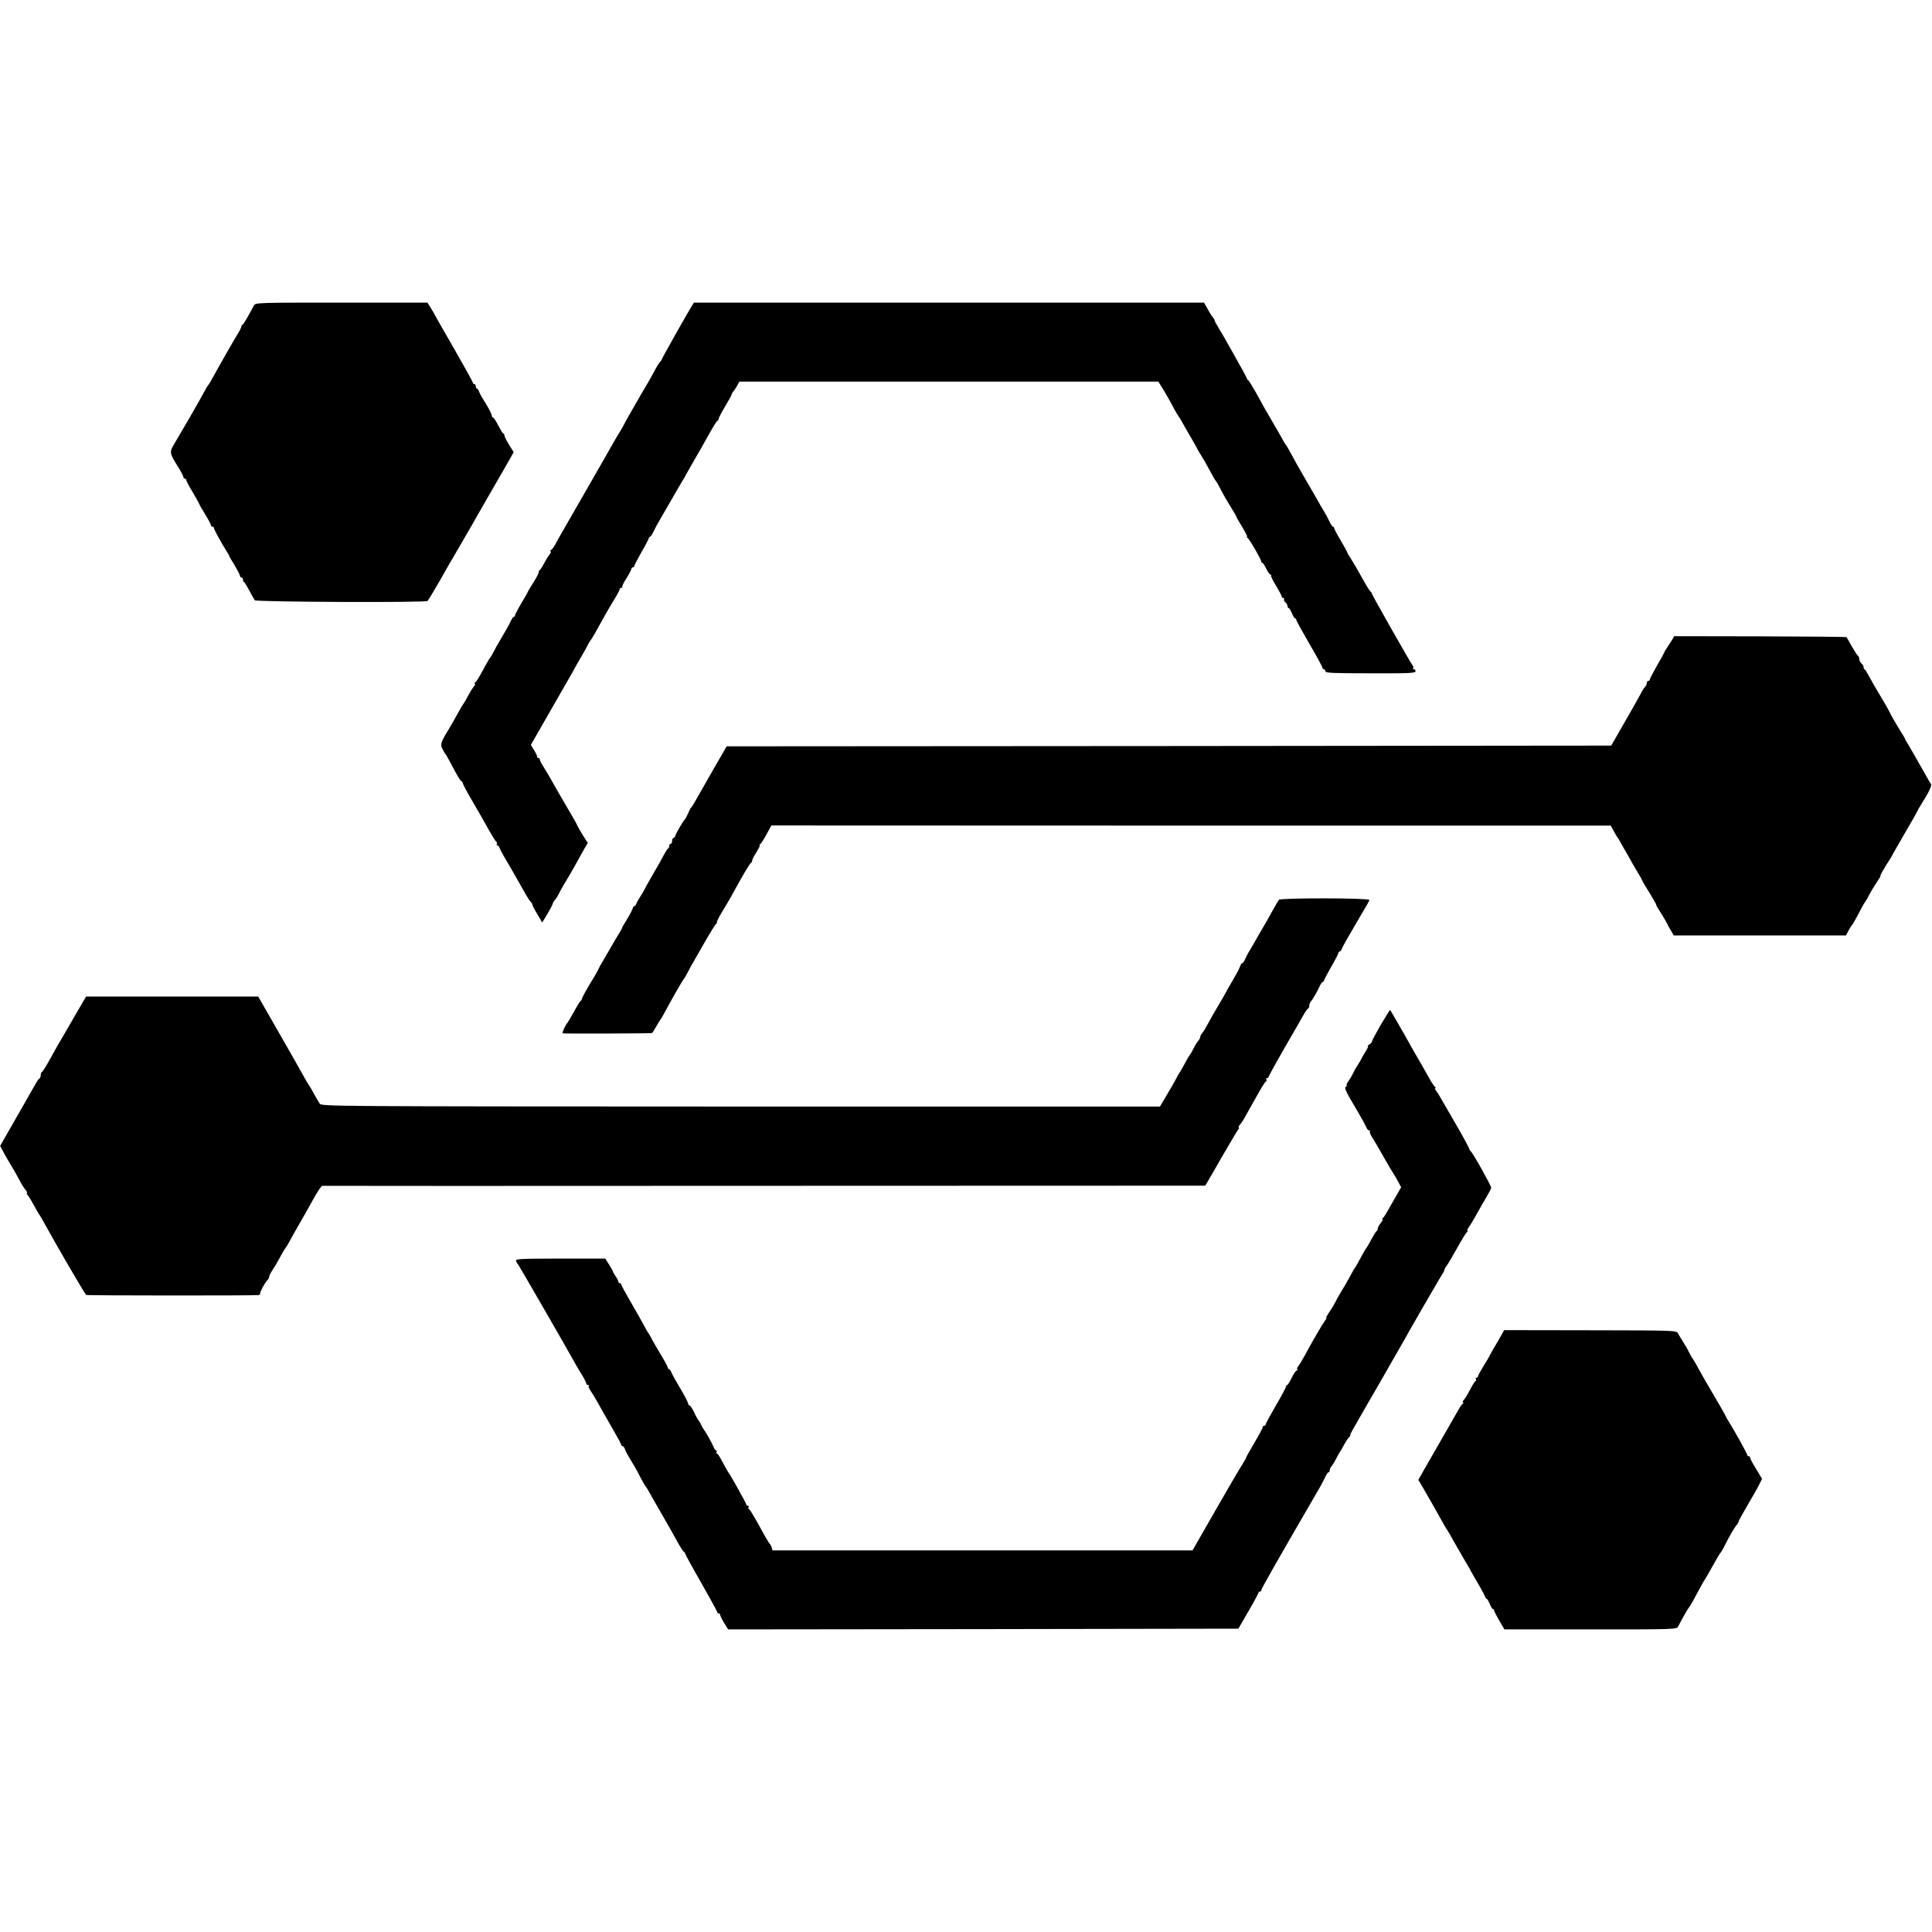 <?xml version="1.0" standalone="no"?>
<!DOCTYPE svg PUBLIC "-//W3C//DTD SVG 20010904//EN"
 "http://www.w3.org/TR/2001/REC-SVG-20010904/DTD/svg10.dtd">
<svg version="1.0" xmlns="http://www.w3.org/2000/svg"
 width="1328pt" height="1328pt" viewBox="0 0 1328 1328"
 preserveAspectRatio="xMidYMid meet">
<g transform="translate(0,1328) scale(0.1,-0.1)"
fill="#000000" stroke="none">
<path d="M1745 11180 c-32 -62 -69 -126 -77 -131 -5 -3 -9 -9 -9 -13 1 -3 -5
-16 -12 -29 -32 -51 -153 -264 -201 -352 -6 -11 -14 -22 -17 -25 -3 -3 -12
-18 -21 -35 -8 -16 -56 -102 -107 -190 -52 -88 -102 -175 -113 -193 -22 -40
-19 -54 33 -136 21 -33 39 -67 39 -73 0 -7 5 -13 10 -13 6 0 10 -4 10 -9 0 -5
20 -44 45 -85 25 -42 45 -79 45 -81 0 -3 18 -34 40 -70 22 -36 40 -70 40 -75
0 -6 5 -10 10 -10 6 0 10 -4 10 -9 0 -9 53 -106 88 -161 9 -14 17 -27 17 -30
0 -3 17 -33 38 -66 20 -34 37 -67 37 -73 0 -6 5 -11 10 -11 6 0 10 -6 10 -14
0 -8 3 -16 8 -18 4 -1 20 -28 36 -58 16 -30 33 -60 37 -66 9 -12 1169 -17
1187 -5 5 3 43 67 86 141 42 74 80 142 86 150 5 8 30 51 55 95 25 44 50 87 55
95 5 8 34 58 63 110 30 52 63 109 73 127 11 18 54 93 97 168 l78 137 -32 51
c-18 29 -32 58 -32 65 0 6 -3 12 -7 12 -4 0 -19 25 -35 55 -15 30 -31 55 -36
55 -5 0 -9 7 -9 15 0 8 -19 45 -42 83 -24 37 -44 74 -46 82 -2 8 -8 17 -13 18
-5 2 -9 10 -9 18 0 8 -4 14 -10 14 -5 0 -10 4 -10 10 0 5 -58 110 -128 232
-71 123 -131 228 -133 233 -2 6 -15 27 -28 48 l-23 37 -592 0 c-577 0 -591 0
-601 -20z"/>
<path d="M4756 11178 c-30 -48 -206 -360 -206 -366 0 -3 -6 -13 -14 -21 -8 -9
-26 -38 -40 -66 -15 -27 -31 -57 -36 -65 -27 -43 -170 -293 -170 -296 0 -3
-11 -21 -23 -42 -13 -20 -35 -57 -49 -82 -14 -25 -96 -169 -183 -320 -197
-342 -194 -337 -218 -382 -12 -21 -25 -38 -29 -38 -5 0 -7 -4 -3 -9 3 -5 -1
-15 -8 -23 -7 -7 -23 -34 -37 -60 -14 -27 -28 -48 -31 -48 -3 0 -6 -6 -6 -13
0 -7 -16 -39 -36 -70 -20 -32 -37 -59 -37 -61 0 -3 -20 -39 -45 -80 -25 -42
-45 -81 -45 -86 0 -6 -4 -10 -8 -10 -4 0 -13 -12 -20 -27 -12 -27 -34 -65 -80
-143 -12 -19 -29 -51 -39 -70 -9 -19 -20 -37 -23 -40 -4 -3 -20 -30 -36 -60
-46 -85 -58 -104 -69 -112 -5 -4 -6 -8 -1 -8 5 0 2 -8 -6 -17 -8 -10 -26 -38
-39 -63 -13 -25 -29 -52 -35 -60 -6 -8 -25 -40 -41 -70 -16 -30 -41 -73 -54
-95 -59 -96 -64 -112 -48 -142 7 -15 16 -30 19 -33 5 -5 28 -46 76 -137 16
-29 32 -53 36 -53 4 0 8 -5 8 -11 0 -5 25 -54 56 -107 64 -110 76 -130 128
-224 21 -37 42 -70 47 -74 5 -3 7 -10 4 -15 -4 -5 -2 -9 3 -9 5 0 12 -8 15
-17 4 -10 18 -38 33 -63 34 -57 69 -118 135 -235 18 -33 39 -66 46 -73 7 -7
13 -17 13 -22 0 -5 15 -34 34 -65 l33 -56 37 61 c20 34 36 65 36 70 0 5 6 15
13 22 7 7 21 29 30 48 10 19 23 44 30 55 21 33 53 88 79 135 14 25 39 70 56
101 l32 55 -31 49 c-17 27 -35 58 -40 69 -5 12 -19 38 -31 58 -23 38 -119 203
-156 270 -12 20 -32 55 -46 77 -15 22 -26 45 -26 51 0 5 -5 10 -10 10 -6 0 -9
3 -8 8 2 4 -8 24 -20 44 l-23 37 28 50 c51 90 238 416 250 436 7 11 17 29 22
40 6 11 26 47 46 80 19 33 41 71 47 85 7 14 15 27 18 30 6 5 24 36 98 170 14
25 42 74 64 109 21 34 38 67 38 72 0 5 5 9 12 9 6 0 9 3 5 6 -3 3 10 30 29 59
19 30 34 59 34 65 0 5 5 10 10 10 6 0 10 4 10 10 0 5 23 48 50 96 28 48 50 91
50 95 0 5 3 9 8 9 4 0 15 17 25 38 10 20 23 46 30 57 19 32 102 176 127 220
13 22 31 54 41 70 11 17 22 36 25 44 4 7 30 52 57 100 28 47 73 127 100 176
28 50 54 92 59 93 4 2 8 8 8 14 0 6 20 44 45 86 25 41 45 78 45 83 0 4 6 14
13 21 6 7 18 25 25 39 l14 26 1440 0 1440 0 24 -39 c25 -40 48 -79 87 -153 12
-22 24 -42 27 -45 5 -5 12 -17 58 -99 14 -25 34 -59 44 -76 10 -16 21 -37 25
-45 3 -8 18 -33 32 -55 14 -22 35 -58 46 -80 28 -52 49 -89 55 -95 3 -3 11
-16 18 -30 25 -49 57 -106 90 -158 17 -29 32 -54 32 -57 0 -3 18 -34 40 -70
22 -36 36 -65 32 -65 -4 0 -2 -4 4 -8 13 -8 94 -149 94 -163 0 -5 3 -9 8 -9 4
0 16 -18 26 -40 11 -22 24 -40 29 -40 6 0 8 -3 4 -6 -3 -3 12 -35 34 -70 21
-35 39 -69 39 -74 0 -6 5 -10 11 -10 5 0 8 -4 5 -9 -3 -5 1 -14 9 -21 8 -7 15
-19 15 -26 0 -8 4 -14 8 -14 5 0 14 -16 22 -35 8 -19 17 -35 22 -35 4 0 8 -5
8 -10 0 -6 41 -80 90 -165 50 -85 90 -159 90 -165 0 -5 5 -10 10 -10 6 0 10
-6 10 -14 0 -12 51 -14 310 -14 263 -1 310 1 310 14 0 8 -5 14 -12 14 -6 0 -8
3 -5 7 4 3 3 11 -2 17 -17 22 -281 487 -281 495 0 5 -4 11 -8 13 -4 2 -23 30
-41 63 -65 115 -70 124 -95 164 -15 22 -26 43 -26 46 0 2 -20 39 -45 81 -25
41 -45 80 -45 85 0 5 -3 9 -8 9 -4 0 -15 17 -25 38 -10 20 -26 51 -36 67 -11
17 -28 46 -38 65 -11 19 -44 78 -75 130 -60 103 -95 165 -124 220 -11 19 -21
37 -24 40 -5 5 -10 14 -52 89 -11 20 -32 56 -47 81 -48 82 -56 96 -105 186
-28 49 -53 91 -58 92 -4 2 -8 7 -8 12 0 7 -169 308 -206 367 -8 13 -15 26 -15
30 0 5 -6 15 -13 23 -7 8 -24 34 -36 58 l-24 42 -1753 0 -1753 0 -14 -22z"/>
<path d="M11493 8881 c-9 -14 -24 -38 -34 -53 -11 -15 -19 -29 -19 -32 0 -2
-22 -43 -50 -91 -27 -48 -50 -91 -50 -96 0 -5 -4 -9 -10 -9 -5 0 -10 -6 -10
-14 0 -8 -6 -21 -13 -28 -7 -7 -21 -29 -30 -48 -10 -19 -59 -107 -110 -195
l-92 -160 -3040 -3 -3040 -2 -97 -168 c-53 -92 -106 -185 -118 -207 -12 -22
-25 -42 -29 -45 -4 -3 -13 -21 -21 -40 -8 -19 -17 -37 -21 -40 -9 -7 -59 -91
-66 -112 -3 -10 -9 -18 -14 -18 -5 0 -9 -9 -9 -20 0 -11 -4 -20 -10 -20 -5 0
-10 -6 -10 -14 0 -8 -3 -16 -7 -18 -5 -1 -17 -21 -29 -43 -11 -22 -45 -83 -76
-135 -30 -52 -58 -102 -61 -110 -4 -8 -16 -28 -27 -45 -11 -16 -23 -38 -26
-47 -4 -10 -10 -18 -15 -18 -5 0 -9 -5 -9 -11 0 -6 -17 -39 -37 -73 -21 -33
-38 -63 -38 -66 0 -3 -8 -16 -16 -30 -9 -14 -38 -63 -65 -110 -27 -46 -54 -94
-61 -105 -7 -11 -17 -30 -22 -42 -6 -12 -21 -39 -34 -60 -39 -62 -81 -138 -78
-142 1 -2 -1 -7 -7 -10 -5 -3 -26 -37 -47 -76 -21 -38 -41 -72 -44 -75 -13
-12 -39 -70 -33 -73 6 -3 598 -1 613 2 3 0 16 20 29 44 13 23 26 44 29 47 3 3
18 28 32 55 39 74 122 219 129 225 3 3 14 21 24 40 9 19 23 44 29 55 7 11 45
79 86 150 41 72 79 133 85 137 6 4 8 8 4 8 -4 0 9 28 30 63 21 34 52 87 69
117 76 140 127 225 134 228 5 2 9 9 9 16 0 7 13 33 30 59 16 26 26 47 22 47
-4 0 -2 4 4 8 6 4 25 34 43 67 l33 61 2885 -1 2885 0 22 -40 c11 -22 24 -42
27 -45 3 -3 9 -12 12 -20 4 -8 21 -37 37 -65 16 -27 33 -57 37 -65 4 -8 24
-43 45 -78 21 -34 38 -65 38 -67 0 -3 22 -41 50 -85 27 -44 47 -80 45 -80 -3
0 6 -15 18 -34 24 -37 60 -98 62 -106 1 -3 10 -20 21 -37 l19 -33 592 0 592 0
17 33 c9 17 20 34 23 37 6 5 32 51 70 125 9 16 18 32 21 35 3 3 16 25 29 50
13 25 37 64 53 88 16 23 27 42 24 42 -5 0 24 51 72 125 6 11 15 27 19 35 4 8
42 74 85 148 43 73 78 135 78 138 0 2 12 23 26 45 57 91 75 130 66 142 -5 7
-21 32 -34 57 -65 116 -112 197 -126 220 -9 14 -17 27 -17 30 0 3 -8 16 -16
30 -37 58 -81 134 -90 154 -5 12 -33 62 -63 111 -30 50 -65 110 -78 135 -13
25 -26 47 -30 48 -5 2 -8 9 -8 17 0 7 -7 18 -15 25 -8 7 -15 21 -15 30 0 10
-4 20 -8 22 -5 2 -23 30 -42 63 -18 33 -35 62 -37 65 -3 3 -270 5 -595 6
l-590 1 -15 -26z"/>
<path d="M8791 7095 c-4 -5 -25 -41 -47 -80 -21 -38 -43 -78 -49 -87 -5 -9
-30 -52 -55 -95 -24 -43 -50 -87 -57 -98 -7 -11 -17 -32 -24 -47 -6 -16 -15
-28 -19 -28 -5 0 -12 -10 -16 -22 -3 -12 -26 -55 -50 -96 -24 -40 -44 -75 -44
-77 0 -2 -55 -97 -90 -155 -5 -8 -21 -37 -36 -65 -14 -27 -32 -57 -40 -66 -8
-8 -14 -21 -14 -27 0 -6 -6 -17 -12 -24 -7 -7 -22 -31 -33 -53 -11 -22 -22
-42 -26 -45 -3 -3 -19 -30 -35 -60 -16 -30 -31 -57 -34 -60 -3 -3 -11 -16 -18
-30 -13 -26 -61 -110 -98 -171 l-21 -35 -2881 0 c-2870 1 -2882 1 -2895 21 -8
11 -24 40 -38 65 -13 25 -29 52 -35 60 -6 8 -25 40 -41 70 -17 30 -41 74 -54
96 -13 23 -76 132 -139 243 l-115 201 -591 0 -592 0 -60 -102 c-33 -57 -75
-129 -93 -161 -19 -32 -38 -66 -44 -75 -5 -10 -30 -53 -54 -97 -24 -44 -48
-81 -52 -83 -5 -2 -9 -12 -9 -22 0 -10 -4 -20 -8 -22 -4 -1 -21 -25 -36 -53
-29 -51 -33 -59 -131 -230 -32 -55 -68 -118 -81 -141 l-23 -41 21 -39 c11 -21
30 -55 42 -74 30 -49 37 -62 70 -122 15 -29 35 -61 44 -70 8 -10 11 -18 7 -18
-4 0 -1 -8 7 -17 8 -10 28 -43 44 -73 16 -30 32 -57 35 -60 3 -3 19 -30 35
-60 74 -136 278 -486 286 -491 8 -5 1146 -5 1186 -1 6 1 11 5 10 10 -3 9 31
72 48 90 8 7 14 19 14 25 0 7 10 28 23 47 13 19 37 60 53 90 16 30 32 57 35
60 4 3 16 23 28 45 19 36 39 71 105 186 12 20 41 73 66 118 25 44 49 80 55 80
5 -1 1373 -1 3040 0 l3030 1 19 33 c10 17 26 46 36 62 72 127 164 282 172 293
6 6 7 12 3 12 -5 0 -1 8 7 18 9 9 27 37 40 62 14 25 34 61 45 80 11 19 35 61
52 92 18 32 37 61 42 64 5 3 7 10 4 15 -4 5 -1 9 4 9 6 0 11 4 11 8 0 5 48 91
106 193 59 101 118 204 132 229 14 25 29 47 34 48 4 2 8 11 8 21 0 9 5 22 11
28 11 11 42 64 61 106 7 15 16 27 20 27 4 0 8 4 8 9 0 4 23 47 50 95 28 48 50
91 50 96 0 6 4 10 9 10 5 0 11 8 14 18 4 9 18 37 33 62 15 25 38 65 52 90 14
25 43 74 64 110 22 35 40 69 41 74 3 14 -612 15 -622 1z"/>
<path d="M9491 6236 c-33 -58 -61 -110 -61 -115 0 -6 -8 -15 -17 -20 -10 -6
-15 -11 -10 -11 4 0 -3 -17 -16 -37 -13 -21 -27 -45 -30 -53 -4 -8 -16 -28
-27 -45 -11 -16 -24 -41 -30 -54 -6 -13 -20 -37 -31 -52 -11 -16 -17 -29 -12
-29 4 0 2 -4 -5 -9 -14 -9 -6 -26 86 -181 24 -41 48 -85 53 -97 5 -13 13 -23
19 -23 6 0 9 -4 6 -8 -3 -5 5 -24 18 -43 12 -19 49 -81 81 -139 33 -58 62
-107 65 -110 3 -3 15 -24 28 -48 l23 -43 -44 -77 c-70 -123 -72 -127 -82 -134
-5 -4 -6 -8 -2 -8 5 0 -1 -12 -12 -26 -12 -15 -21 -32 -21 -40 0 -7 -3 -14 -7
-16 -5 -1 -21 -28 -37 -58 -16 -30 -32 -57 -35 -60 -4 -3 -19 -30 -35 -60 -16
-30 -33 -60 -38 -67 -5 -7 -17 -27 -27 -45 -19 -37 -54 -98 -82 -143 -10 -16
-23 -40 -29 -53 -6 -13 -24 -43 -41 -68 -16 -24 -27 -44 -23 -44 4 0 0 -8 -8
-17 -14 -18 -83 -135 -141 -243 -16 -30 -36 -62 -43 -71 -8 -9 -11 -19 -7 -22
3 -4 2 -7 -3 -7 -6 0 -21 -22 -35 -50 -13 -27 -27 -50 -31 -50 -5 0 -8 -5 -8
-10 0 -6 -31 -65 -70 -131 -38 -66 -70 -124 -70 -129 0 -6 -4 -10 -10 -10 -5
0 -10 -4 -10 -10 0 -5 -27 -55 -59 -110 -33 -55 -58 -100 -56 -100 2 0 -11
-22 -28 -50 -18 -27 -101 -170 -186 -318 l-154 -269 -1443 0 -1444 0 -6 21
c-4 12 -10 23 -14 26 -4 3 -20 30 -37 60 -64 117 -95 170 -104 176 -5 3 -7 10
-4 15 4 5 1 9 -4 9 -6 0 -11 4 -11 8 0 9 -111 207 -127 227 -4 6 -21 36 -38
68 -16 31 -33 57 -38 57 -4 0 -5 5 -2 10 3 6 2 10 -2 10 -5 0 -14 12 -20 28
-12 28 -54 103 -63 112 -3 3 -12 19 -20 35 -8 17 -18 32 -21 35 -3 3 -16 26
-28 53 -13 26 -27 47 -32 47 -5 0 -9 6 -9 13 0 6 -22 49 -49 95 -28 46 -56 96
-63 112 -7 17 -16 30 -20 30 -5 0 -8 4 -8 9 0 8 -21 46 -83 149 -15 26 -31 54
-34 62 -4 8 -9 17 -12 20 -3 3 -15 23 -27 45 -11 22 -53 96 -92 164 -40 68
-72 127 -72 132 0 5 -4 9 -10 9 -5 0 -10 5 -10 11 0 6 -9 23 -19 37 -10 15
-19 29 -18 32 0 3 -12 24 -26 47 l-27 42 -309 0 c-284 -1 -309 -2 -304 -17 4
-10 9 -19 13 -22 5 -4 315 -541 398 -690 14 -25 36 -62 49 -82 12 -21 23 -42
23 -48 0 -5 5 -10 12 -10 6 0 8 -3 5 -6 -4 -4 2 -19 12 -33 10 -14 32 -51 49
-81 16 -30 60 -106 96 -169 36 -62 66 -117 66 -122 0 -5 4 -9 9 -9 5 0 13 -10
17 -22 3 -12 21 -44 38 -72 18 -28 40 -67 50 -86 22 -45 50 -94 56 -100 5 -5
10 -14 52 -89 11 -20 37 -65 58 -101 46 -80 74 -128 113 -200 17 -30 34 -56
39 -58 4 -2 8 -7 8 -12 0 -4 49 -94 110 -200 60 -106 110 -196 110 -201 0 -5
5 -9 10 -9 6 0 10 -4 10 -10 0 -5 12 -30 27 -55 l28 -45 1753 2 1754 3 69 119
c38 65 69 123 69 127 0 5 5 9 10 9 6 0 10 4 10 10 0 10 88 165 407 715 12 22
28 52 35 68 7 15 16 27 20 27 4 0 8 6 8 14 0 8 6 21 13 28 6 7 21 31 32 53 11
22 22 42 25 45 3 3 16 25 29 50 14 25 29 48 34 51 5 3 8 9 8 13 -2 7 8 24 116
211 38 66 75 129 81 140 6 11 44 76 83 145 90 157 105 182 127 223 110 193
227 393 231 397 3 3 7 12 9 20 2 8 9 22 16 30 7 8 39 62 71 120 32 58 63 108
69 112 6 4 7 8 3 8 -5 0 0 12 11 28 17 24 36 57 89 152 8 14 25 43 38 65 13
22 24 45 25 51 0 14 -131 248 -142 252 -4 2 -8 8 -8 13 0 5 -34 69 -76 142
-72 124 -92 159 -126 218 -7 13 -19 32 -27 42 -8 9 -10 17 -5 17 5 0 4 4 -2 8
-5 4 -23 30 -38 57 -50 90 -79 139 -97 170 -10 17 -27 46 -37 65 -18 34 -132
232 -137 238 -1 1 -30 -45 -64 -102z"/>
<path d="M10319 4101 c-11 -20 -33 -58 -50 -86 -16 -27 -32 -57 -36 -65 -4 -8
-22 -38 -40 -67 -18 -29 -33 -57 -33 -63 0 -5 -5 -10 -11 -10 -5 0 -8 -4 -4
-9 3 -5 1 -12 -4 -15 -5 -3 -21 -29 -36 -58 -15 -29 -34 -61 -43 -70 -8 -10
-11 -18 -6 -18 5 0 5 -4 -1 -8 -5 -4 -16 -18 -24 -32 -61 -107 -207 -361 -222
-387 -11 -18 -28 -49 -39 -69 l-21 -36 42 -71 c56 -97 70 -122 109 -192 18
-33 36 -64 40 -70 4 -5 17 -27 29 -47 28 -51 52 -92 93 -163 20 -33 47 -80 60
-105 14 -25 37 -65 52 -90 15 -25 29 -53 33 -62 3 -10 8 -18 12 -18 4 0 13
-16 21 -35 8 -19 17 -35 22 -35 4 0 8 -4 8 -9 0 -6 16 -37 35 -70 l36 -61 592
0 c578 0 592 0 602 20 25 49 68 125 74 130 3 3 14 21 25 40 50 94 79 146 86
155 4 6 19 30 32 55 54 97 71 125 77 130 3 3 16 25 28 50 31 62 66 122 81 138
6 7 12 17 12 22 0 5 29 57 64 117 36 60 72 125 81 144 l17 34 -41 68 c-23 36
-41 71 -41 77 0 5 -4 10 -10 10 -5 0 -10 4 -10 9 0 9 -93 176 -128 231 -9 14
-17 27 -17 30 -1 5 -65 117 -115 201 -16 26 -45 77 -66 115 -20 38 -42 76 -48
84 -7 8 -18 29 -26 45 -8 17 -26 48 -40 70 -14 22 -30 49 -36 60 -11 20 -24
20 -603 21 l-592 1 -20 -36z"/>
</g>
</svg>
